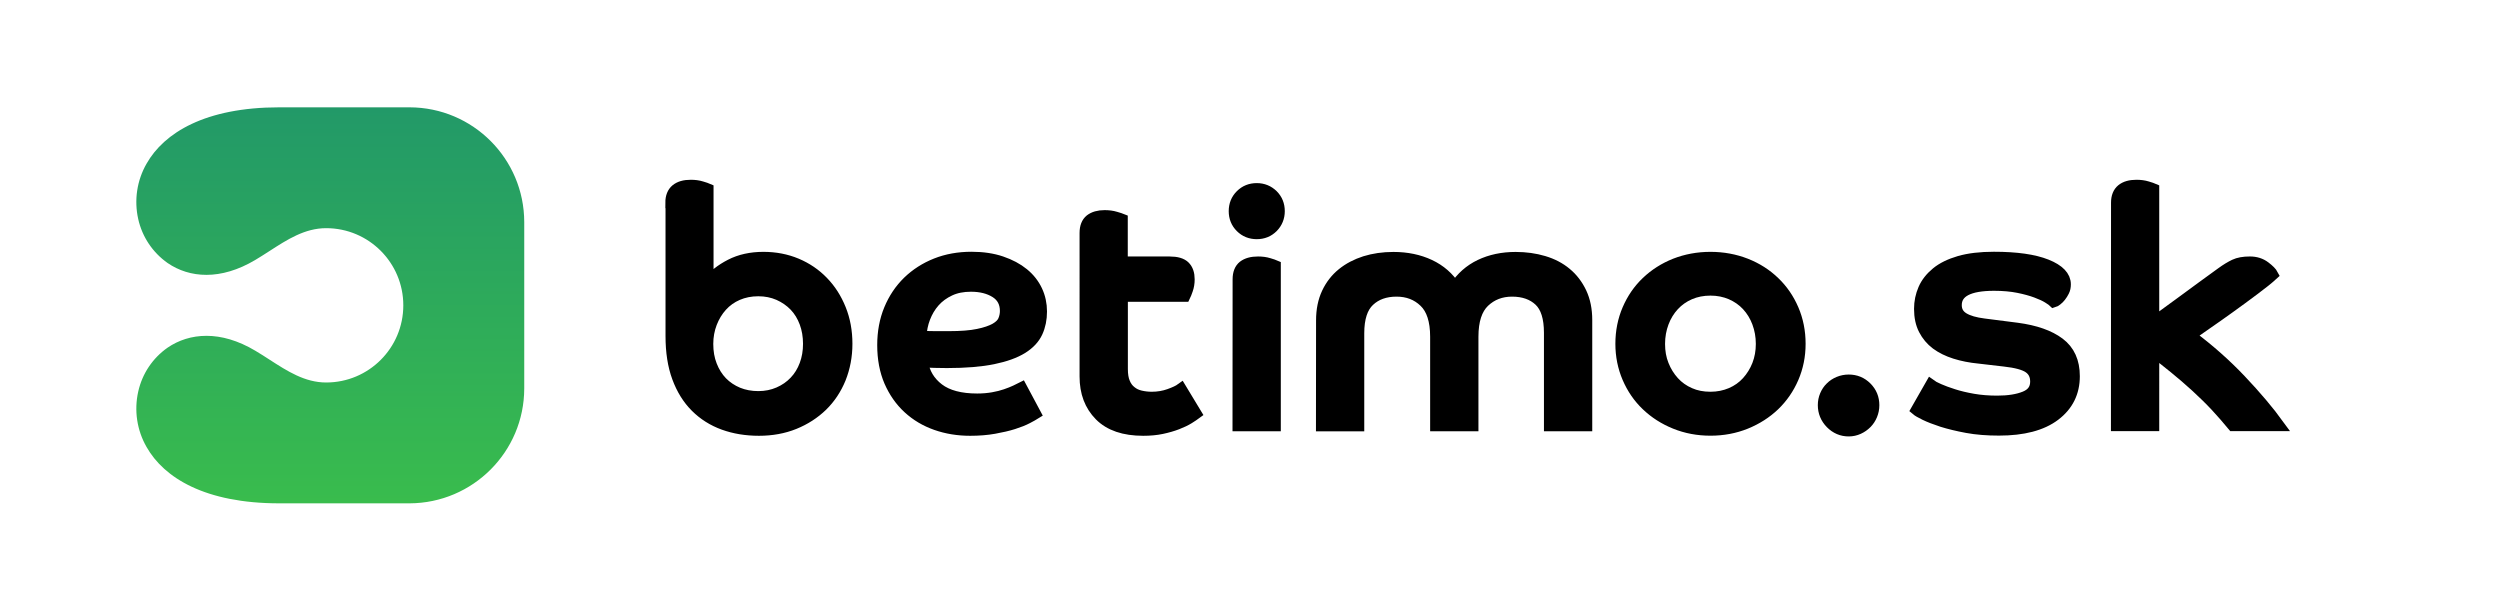 <?xml version="1.0" encoding="utf-8"?>
<!-- Generator: Adobe Illustrator 24.3.0, SVG Export Plug-In . SVG Version: 6.00 Build 0)  -->
<svg version="1.1" id="Layer_1" xmlns="http://www.w3.org/2000/svg" xmlns:xlink="http://www.w3.org/1999/xlink" x="0px" y="0px"
	 viewBox="0 0 2702 656" style="enable-background:new 0 0 2702 656;" xml:space="preserve">
<style type="text/css">
	.st0{fill:url(#SVGID_1_);}
	.st1{stroke:#000000;stroke-width:12;stroke-miterlimit:10;}
</style>
<g>
	<g>
		
			<linearGradient id="SVGID_1_" gradientUnits="userSpaceOnUse" x1="811.724" y1="84.587" x2="1239.724" y2="84.587" gradientTransform="matrix(6.123234e-17 1 1 -6.123234e-17 272.387 -695.724)">
			<stop  offset="0" style="stop-color:#229968"/>
			<stop  offset="1" style="stop-color:#39BC4D"/>
		</linearGradient>
		<path class="st0" d="M566.6,419.9L566.6,419.9V240c-0.1-68.4-55.5-123.9-124-124H301.8c-79.9,0-124.5,27.5-143.4,60.9
			c-10.4,18.1-13.6,39.5-9,59.9c4.3,19.3,15.7,36.2,31.8,47.5c23.5,16.1,57.1,19.1,94.8-3.4c5.4-3.2,10.3-6.4,15.3-9.6
			c19.2-12.4,38.2-24.7,61.2-24.7c46.1,0,83.4,37.4,83.4,83.4c0,46.1-37.3,83.4-83.4,83.4c-23,0-42-12.3-61.2-24.7
			c-4.9-3.2-9.9-6.4-15.3-9.6c-37.7-22.5-71.3-19.4-94.8-3.4c-16.2,11.3-27.5,28.2-31.8,47.5c-4.6,20.4-1.4,41.8,9,59.9
			c18.9,33.4,63.4,60.9,143.4,60.9h140.9C511.1,543.7,566.5,488.3,566.6,419.9z"/>
	</g>
</g>
<g>
	<path class="st1" d="M725.1,219c0-6.3,1.9-11,5.6-14.1c3.8-3.1,9-4.6,15.9-4.6c4.2,0,8.1,0.5,11.6,1.6s5.9,1.8,7,2.3v101.1
		c5.9-7.5,14-13.9,24.3-19.2c10.3-5.3,22.2-7.9,35.6-7.9c12.9,0,24.8,2.3,35.8,6.9c10.9,4.6,20.4,11,28.5,19.4
		c8.1,8.3,14.4,18.2,19,29.6s6.9,23.9,6.9,37.5c0,13.4-2.4,25.8-7,37.4c-4.7,11.5-11.3,21.4-19.7,29.6c-8.5,8.2-18.5,14.7-30.1,19.4
		s-24.4,7-38.2,7c-13.9,0-26.6-2.1-38.2-6.3c-11.6-4.2-21.7-10.6-30.1-19c-8.5-8.5-15-19-19.7-31.7s-7-27.6-7-44.8V219H725.1z
		 M819.6,428.7c8,0,15.3-1.5,22-4.4s12.5-6.9,17.3-12c4.8-5,8.5-11,11.1-18c2.6-6.9,3.9-14.5,3.9-22.7s-1.3-15.9-3.9-22.9
		c-2.6-7-6.3-13.1-11.1-18.1s-10.6-9-17.3-12c-6.7-2.9-14-4.4-22-4.4c-8.2,0-15.7,1.5-22.4,4.4s-12.4,7-17.1,12.2
		c-4.7,5.2-8.4,11.3-11.1,18.3c-2.7,7-4.1,14.6-4.1,22.6c0,8.5,1.3,16.2,4.1,23.3c2.7,7,6.5,13,11.3,18c4.8,4.9,10.6,8.8,17.3,11.6
		C804.2,427.3,811.6,428.7,819.6,428.7z"/>
	<path class="st1" d="M1119.1,447.1c-1.9,1.2-4.8,2.8-8.8,4.9s-9,4.1-15,6s-12.9,3.5-20.8,4.9s-16.5,2.1-25.9,2.1
		c-13.2,0-25.4-2-36.8-6c-11.4-4-21.4-9.9-30-17.8s-15.3-17.5-20.3-28.9c-4.9-11.4-7.4-24.5-7.4-39.3c0-14.1,2.4-27,7.2-38.6
		s11.5-21.6,20.1-30c8.6-8.3,18.7-14.8,30.3-19.4s24.4-6.9,38.2-6.9c12.2,0,23,1.6,32.4,4.8c9.4,3.2,17.3,7.4,23.8,12.7
		c6.5,5.3,11.3,11.5,14.6,18.5c3.3,7,4.9,14.6,4.9,22.6c0,8.2-1.5,15.7-4.6,22.4c-3.1,6.7-8.5,12.5-16.2,17.3
		c-7.8,4.8-18.2,8.6-31.4,11.3c-13.2,2.7-29.8,4.1-50,4.1c-4.7,0-9.1-0.1-13.2-0.2c-4.1-0.1-8.5-0.3-13.2-0.5
		c1.9,12,7.7,21.7,17.4,29.1c9.7,7.4,23.7,11.1,41.8,11.1c6.1,0,11.7-0.5,16.9-1.4c5.2-0.9,9.8-2.1,13.9-3.5s7.6-2.8,10.6-4.2
		c2.9-1.4,5.1-2.5,6.5-3.2L1119.1,447.1z M995.4,363.5c5.4,0.2,10.6,0.4,15.5,0.4s9.9,0,14.8,0c12.9,0,23.4-0.8,31.4-2.5
		c8-1.6,14.2-3.8,18.7-6.3c4.5-2.6,7.4-5.5,8.8-8.8s2.1-6.7,2.1-10.2c0-8.9-3.6-15.6-10.7-20.1c-7.2-4.5-16-6.7-26.6-6.7
		c-8.7,0-16.3,1.5-22.9,4.6s-12.1,7.1-16.6,12.2s-7.9,10.9-10.4,17.4C997,350,995.7,356.7,995.4,363.5z"/>
	<path class="st1" d="M1172.8,251.8c0-6.6,1.9-11.3,5.6-14.3c3.8-2.9,8.9-4.4,15.5-4.4c4.2,0,8.2,0.5,11.8,1.6
		c3.6,1.1,6,1.8,7.2,2.3v46.2h51.1c7.8,0,13.2,1.6,16.4,4.8c3.2,3.2,4.8,7.8,4.8,13.9c0,4-0.6,7.7-1.8,11.1
		c-1.2,3.4-2.1,5.8-2.8,7.2H1213v78.6c0,6.1,0.8,11.1,2.5,15c1.6,3.9,3.9,7,6.9,9.3c2.9,2.4,6.3,4,10.2,4.9
		c3.9,0.9,7.9,1.4,12.2,1.4c6.8,0,13.2-1.1,19-3.2c5.9-2.1,10.1-4.1,12.7-6l16.2,26.8c-1.9,1.4-4.5,3.2-7.9,5.3
		c-3.4,2.1-7.6,4.1-12.5,6s-10.5,3.5-16.6,4.8s-12.8,1.9-20.1,1.9c-20.7,0-36.3-5.3-46.9-16s-15.9-24.7-15.9-42.1L1172.8,251.8
		L1172.8,251.8z"/>
	<path class="st1" d="M1358.3,203.9c6.8,0,12.6,2.4,17.3,7c4.7,4.7,7,10.5,7,17.3s-2.4,12.6-7,17.3c-4.7,4.7-10.5,7-17.3,7
		s-12.6-2.3-17.3-7c-4.7-4.7-7-10.5-7-17.3s2.3-12.6,7-17.3S1351.5,203.9,1358.3,203.9z M1338.2,301.9c0-6.6,1.9-11.3,5.6-14.3
		c3.8-2.9,9-4.4,15.9-4.4c4.2,0,8.1,0.5,11.6,1.6s5.9,1.8,7,2.3v173h-40.2L1338.2,301.9L1338.2,301.9z"/>
	<path class="st1" d="M1428.4,346.3c0-11.3,2-21.1,6-29.6s9.5-15.5,16.4-21.1s15.1-9.9,24.5-12.9c9.4-2.9,19.6-4.4,30.7-4.4
		c14.6,0,27.6,2.7,39.1,8.1s20.7,13.4,27.5,24c6.8-10.6,15.9-18.6,27.1-24c11.3-5.4,24.1-8.1,38.4-8.1c10.8,0,20.9,1.4,30.3,4.2
		c9.4,2.8,17.5,7,24.3,12.7c6.8,5.6,12.2,12.7,16.2,21.1c4,8.5,6,18.3,6,29.6v114.2h-40.2V359.7c0-16.2-3.6-27.8-10.9-34.7
		c-7.3-6.9-17.2-10.4-29.6-10.4c-12,0-22,3.9-30.1,11.6c-8.1,7.8-12.2,20.3-12.2,37.7v96.2h-40.2v-96.2c0-17.4-4.1-30-12.2-37.7
		c-8.1-7.8-18.1-11.6-30.1-11.6c-12.2,0-22.1,3.5-29.6,10.6c-7.5,7-11.3,18.7-11.3,34.9v100.1h-40.2L1428.4,346.3L1428.4,346.3z"/>
	<path class="st1" d="M1848.7,278.2c13.6,0,26.4,2.4,38.2,7c11.9,4.7,22.1,11.2,30.8,19.6c8.7,8.3,15.5,18.2,20.4,29.6
		s7.4,23.8,7.4,37.2c0,13.2-2.5,25.4-7.4,36.8s-11.8,21.3-20.4,29.6c-8.7,8.3-19,14.9-30.8,19.7c-11.9,4.8-24.6,7.2-38.2,7.2
		s-26.4-2.4-38.2-7.2c-11.9-4.8-22.1-11.4-30.8-19.7c-8.7-8.3-15.5-18.2-20.4-29.6s-7.4-23.7-7.4-36.8c0-13.4,2.5-25.8,7.4-37.2
		c4.9-11.4,11.7-21.3,20.4-29.6c8.7-8.3,19-14.9,30.8-19.6C1822.3,280.6,1835,278.2,1848.7,278.2z M1848.7,429.4
		c8,0,15.4-1.5,22.2-4.4c6.8-2.9,12.6-7,17.4-12.3s8.6-11.4,11.3-18.3c2.7-6.9,4.1-14.5,4.1-22.7s-1.4-15.9-4.1-23.1
		s-6.5-13.3-11.3-18.5s-10.6-9.2-17.4-12.2c-6.8-2.9-14.2-4.4-22.2-4.4c-8.2,0-15.7,1.5-22.4,4.4c-6.7,2.9-12.5,7-17.3,12.2
		s-8.6,11.3-11.3,18.5c-2.7,7.2-4.1,14.9-4.1,23.1s1.3,15.8,4.1,22.7c2.7,6.9,6.5,13,11.3,18.3s10.6,9.4,17.3,12.3
		C1833,428,1840.4,429.4,1848.7,429.4z"/>
	<path class="st1" d="M1970.7,437.9c0-3.8,0.7-7.3,2.1-10.6c1.4-3.3,3.3-6.2,5.8-8.6c2.5-2.5,5.4-4.4,8.8-5.8s7-2.1,10.7-2.1
		c7.5,0,13.9,2.6,19.2,7.9c5.3,5.3,7.9,11.7,7.9,19.2c0,3.8-0.7,7.3-2.1,10.7c-1.4,3.4-3.3,6.3-5.8,8.8s-5.3,4.5-8.6,6
		c-3.3,1.5-6.8,2.3-10.6,2.3c-7.5,0-14-2.8-19.4-8.3C1973.4,451.9,1970.7,445.4,1970.7,437.9z"/>
	<path class="st1" d="M2086.7,416c1.6,1.2,4.6,2.7,8.8,4.6s9.5,3.8,15.7,5.8s13.3,3.7,21.3,5.1s16.7,2.1,26.1,2.1
		c12.2,0,22.2-1.6,30-4.8c7.8-3.2,11.6-8.6,11.6-16.4c0-6.6-2.5-11.6-7.4-15s-13.7-5.8-26.4-7.2l-27.5-3.2c-9.4-0.9-18-2.6-25.9-5.1
		s-14.6-5.8-20.3-10c-5.6-4.2-10-9.5-13.2-15.7s-4.8-13.7-4.8-22.4c0-7.5,1.5-14.6,4.4-21.3c2.9-6.7,7.6-12.6,13.9-17.8
		c6.3-5.2,14.6-9.2,24.8-12.2c10.2-2.9,22.6-4.4,37.2-4.4c24.4,0,43.4,2.7,56.9,8.1s20.3,12.5,20.3,21.1c0,2.8-0.5,5.3-1.6,7.4
		s-2.2,4-3.5,5.6s-2.6,3-4.1,4.1c-1.4,1.1-2.5,1.7-3.2,1.9c-0.9-0.9-3-2.4-6.2-4.4s-7.5-4-12.9-6s-11.9-3.8-19.4-5.3
		s-16.2-2.3-26.1-2.3c-27.3,0-40.9,7.2-40.9,21.5c0,6.1,2.6,10.7,7.8,13.9c5.2,3.2,12.6,5.3,22.2,6.5l35.9,4.6
		c19.5,2.6,34.7,7.9,45.5,16s16.2,20,16.2,35.8c0,17.6-7,31.7-21,42.3c-14,10.6-34.1,15.9-60.4,15.9c-12.7,0-24.2-0.9-34.5-2.8
		s-19.3-4.1-27-6.5c-7.6-2.5-13.8-4.9-18.5-7.2c-4.7-2.3-7.8-4.1-9.2-5.3L2086.7,416z"/>
	<path class="st1" d="M2287.6,219c0-6.3,1.9-11,5.6-14.1c3.8-3.1,9-4.6,15.9-4.6c4.2,0,8.1,0.5,11.6,1.6s5.9,1.8,7,2.3v144
		c3.1-2.1,7.3-5.2,12.9-9.3c5.5-4.1,11.7-8.6,18.5-13.5s13.9-10.1,21.1-15.5c7.3-5.4,14.2-10.4,20.8-15.1c5.2-3.8,9.9-6.6,14.1-8.6
		c4.2-2,9.7-3,16.6-3c6.3,0,11.7,1.7,16.2,5.1s7.3,6.3,8.5,8.6c-4.9,4.5-11.7,9.9-20.3,16.3s-17.3,12.9-26.3,19.3
		c-8.9,6.4-17.4,12.4-25.4,17.9s-13.7,9.5-17.3,12.1c20,14.8,38.2,30.9,54.6,48.2c16.4,17.3,30.3,33.7,41.6,49.3h-50
		c-5.4-6.6-11.5-13.5-18.1-20.7c-6.7-7.2-13.9-14.2-21.5-21.2c-7.6-6.9-15.4-13.7-23.3-20.1c-7.9-6.5-15.5-12.4-22.7-17.8V460h-40.2
		L2287.6,219L2287.6,219z"/>
</g>
</svg>
